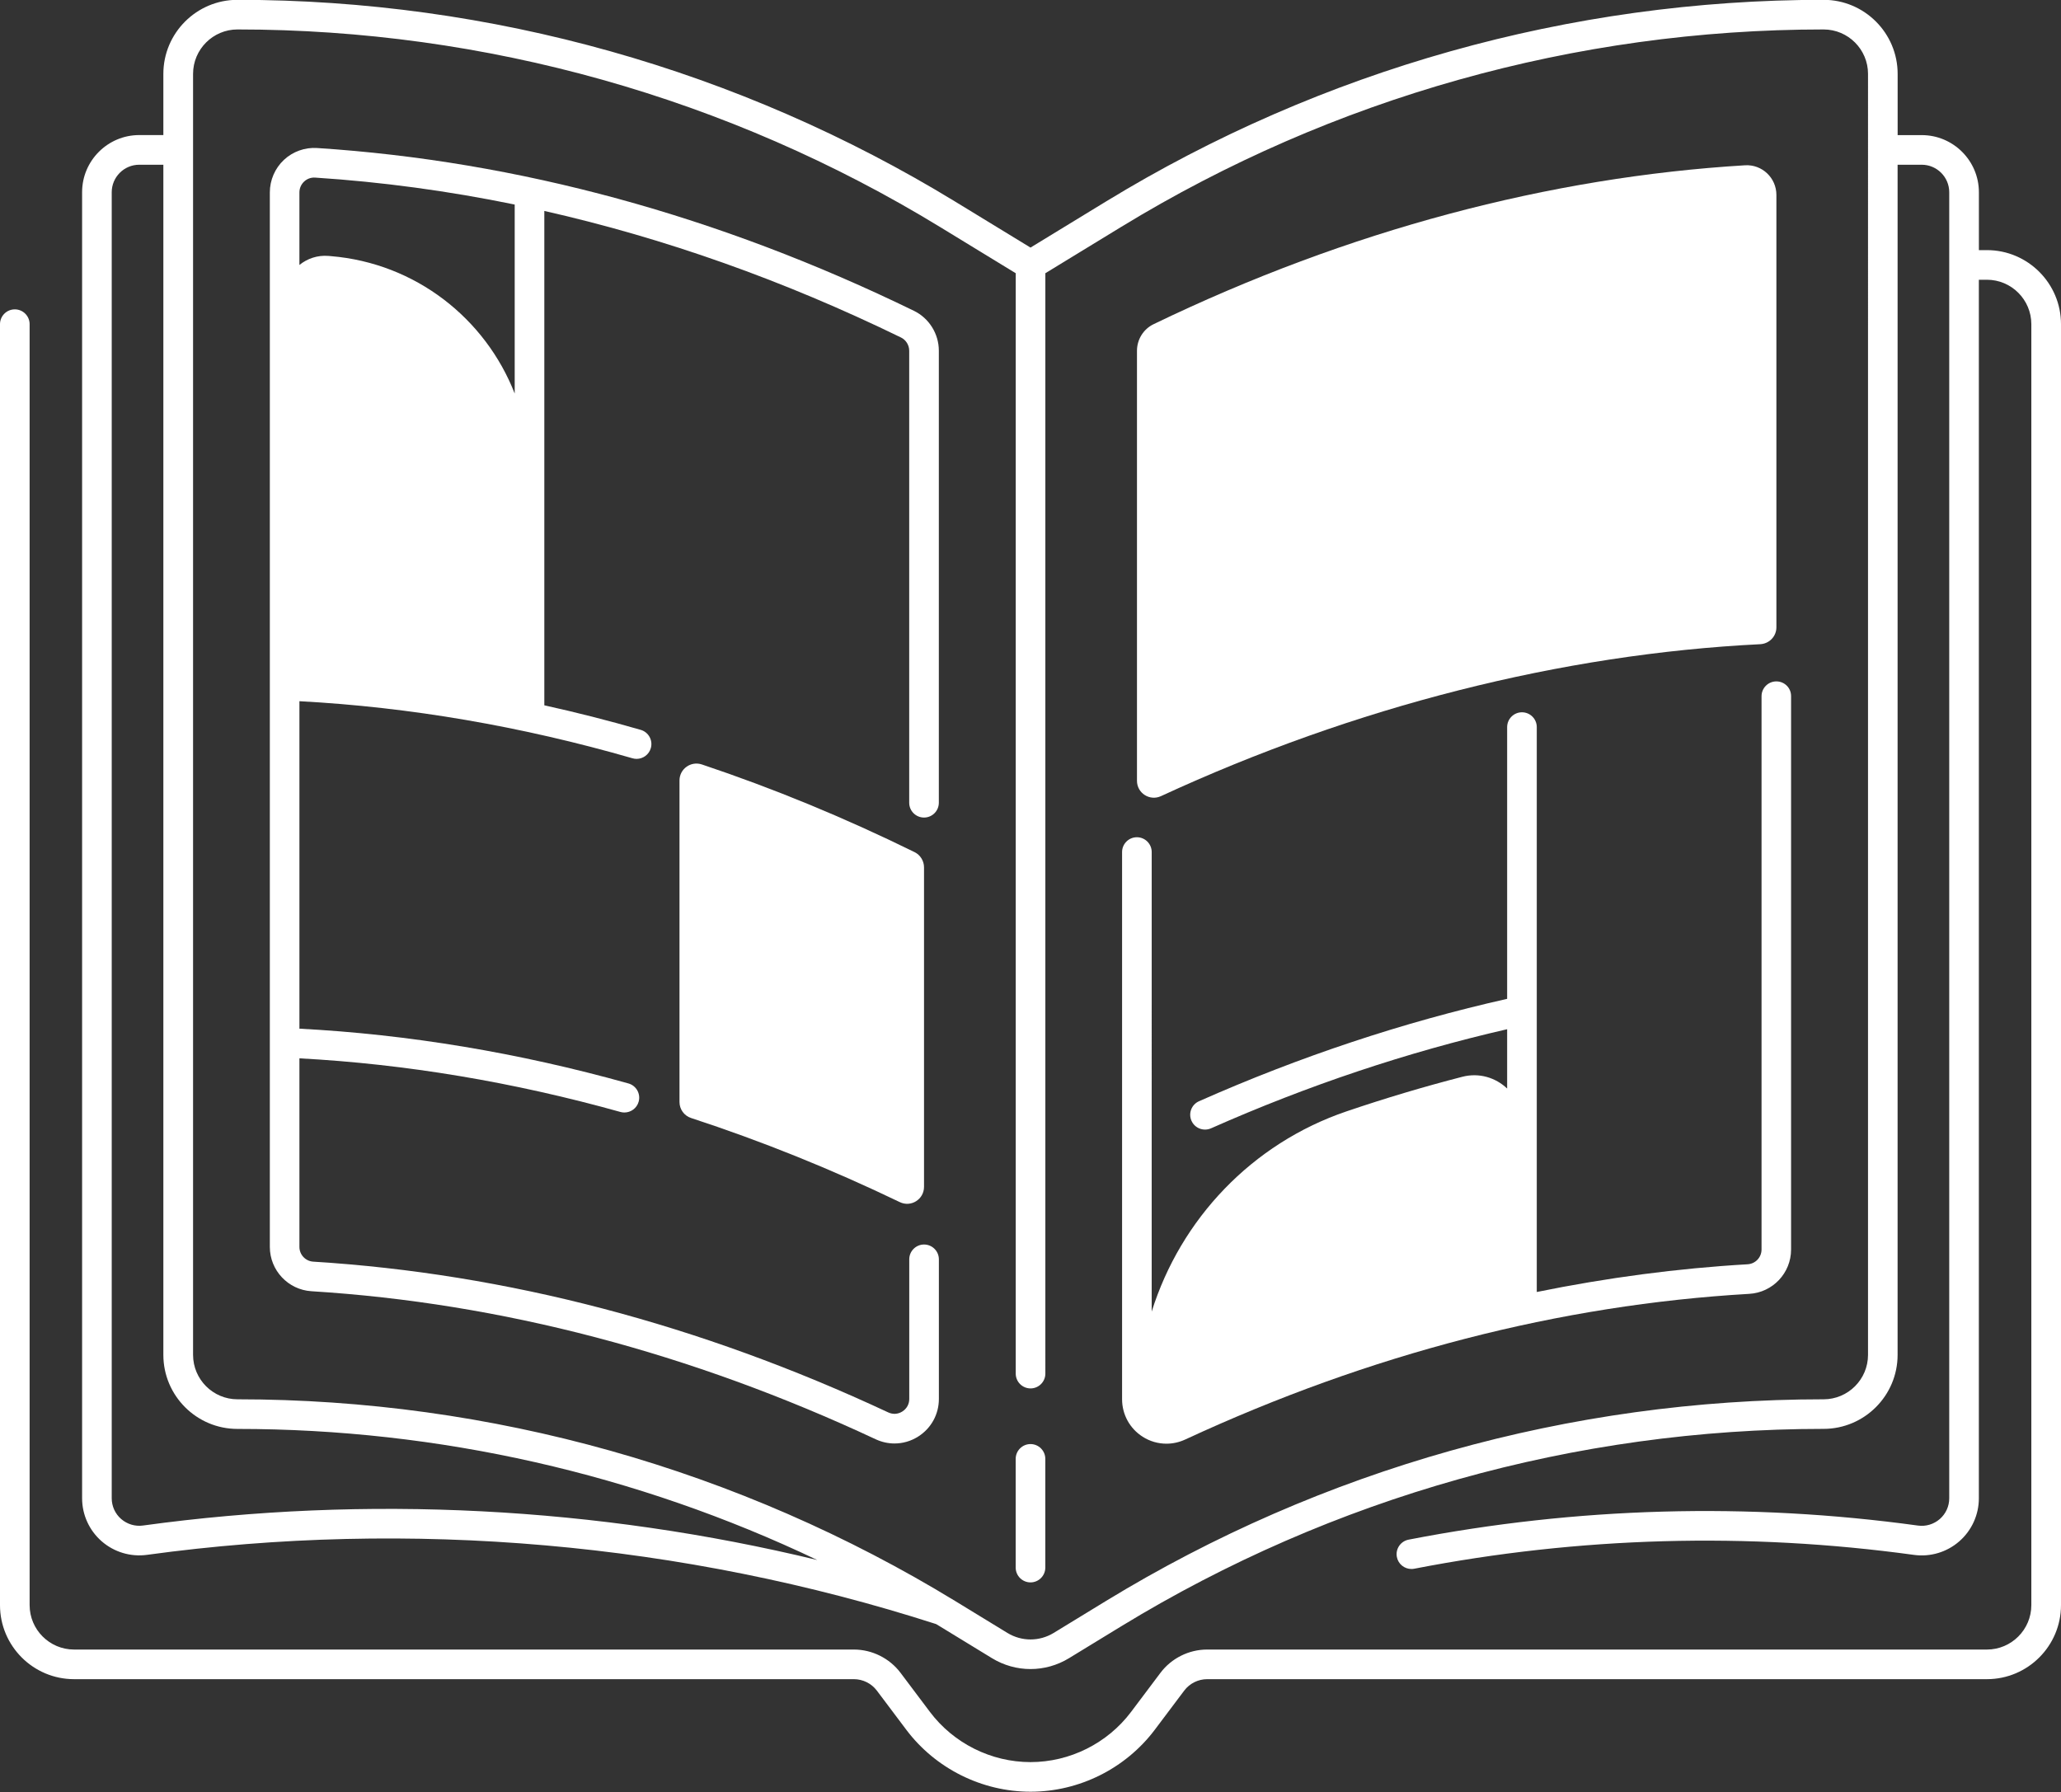 <?xml version="1.0" encoding="UTF-8" standalone="no"?><svg xmlns="http://www.w3.org/2000/svg" xmlns:xlink="http://www.w3.org/1999/xlink" fill="#ffffff" height="423.5" preserveAspectRatio="xMidYMid meet" version="1" viewBox="12.5 34.1 487.0 423.5" width="487" zoomAndPan="magnify"><rect x="12.5" y="34.1" width="487.0" height="423.5" fill="#333333" stroke="none"/><g id="change1_1"><path d="M178.35,214.76c-2.6-0.87-5.29,1.05-5.29,3.79v75.98c0,1.73,1.11,3.26,2.76,3.79c16.54,5.41,33.02,12.03,49.3,19.87 c2.65,1.28,5.72-0.66,5.72-3.61v-75.5c0-1.52-0.86-2.92-2.23-3.6C212.02,227.32,195.22,220.41,178.35,214.76z"/><path d="M286.82,222.25c45.83-21.18,94.68-33.58,141.61-35.91c2.14-0.11,3.82-1.85,3.82-3.99V80.16c0-4.03-3.39-7.24-7.41-7 c-46.11,2.79-93.71,15.31-139.75,37.55c-2.41,1.16-3.93,3.62-3.93,6.29v101.61C281.15,221.53,284.17,223.47,286.82,222.25z"/><path d="M482,93.21h-1.9V79.53c0-7.44-6.06-13.5-13.5-13.5h-5.7V51.56c0-9.65-7.85-17.5-17.5-17.5 c-59.87,0-118.53,16.49-169.63,47.7L256,92.61l-17.77-10.85c-51.1-31.2-109.76-47.7-169.63-47.7c-9.65,0-17.5,7.85-17.5,17.5v14.46 h-5.7c-7.44,0-13.5,6.06-13.5,13.5v308.66c0,3.9,1.69,7.61,4.63,10.17c2.94,2.56,6.84,3.73,10.71,3.2 c62.21-8.54,126.68-2.88,186.45,16.36c0.3,0.18,0.6,0.36,0.9,0.54l12.29,7.51c2.81,1.72,5.97,2.58,9.12,2.58 c3.15,0,6.31-0.86,9.12-2.58l12.29-7.51c50-30.53,107.4-46.67,165.98-46.67c9.65,0,17.5-7.85,17.5-17.5V73.03h5.7 c3.58,0,6.5,2.92,6.5,6.5v308.66c0,1.88-0.81,3.66-2.23,4.9c-1.42,1.23-3.3,1.8-5.16,1.54c-40.11-5.51-80.61-4.39-120.36,3.33 c-1.9,0.37-3.14,2.21-2.77,4.1c0.32,1.67,1.79,2.83,3.43,2.83c0.22,0,0.45-0.02,0.67-0.06c39-7.57,78.72-8.67,118.08-3.27 c3.86,0.53,7.77-0.63,10.71-3.2c2.94-2.56,4.63-6.27,4.63-10.17V100.21h1.9c5.79,0,10.5,4.71,10.5,10.5v302.72 c0,5.79-4.71,10.5-10.5,10.5H297.73c-4.31,0-8.43,2.06-11.02,5.5l-6.94,9.23c-5.59,7.43-14.47,11.87-23.77,11.87 s-18.18-4.44-23.77-11.87l-6.94-9.23c-2.59-3.44-6.71-5.5-11.02-5.5H30c-5.79,0-10.5-4.71-10.5-10.5V110.71 c0-1.93-1.57-3.5-3.5-3.5s-3.5,1.57-3.5,3.5v302.72c0,9.65,7.85,17.5,17.5,17.5h184.27c2.12,0,4.15,1.01,5.43,2.71l6.94,9.23 c6.9,9.18,17.88,14.66,29.37,14.66s22.46-5.48,29.37-14.66l6.94-9.23c1.28-1.7,3.3-2.71,5.43-2.71H482c9.65,0,17.5-7.85,17.5-17.5 V110.71C499.5,101.06,491.65,93.21,482,93.21z M46.29,394.62c-1.86,0.26-3.74-0.31-5.16-1.54s-2.23-3.02-2.23-4.9V79.53 c0-3.58,2.92-6.5,6.5-6.5h5.7v281.26c0,9.65,7.85,17.5,17.5,17.5c47.57,0,94.35,10.64,137.02,30.98 C153.66,390.2,99.17,387.36,46.29,394.62z M453.9,354.29c0,5.79-4.71,10.5-10.5,10.5c-59.88,0-118.53,16.49-169.63,47.7 l-12.29,7.51c-3.38,2.06-7.57,2.06-10.94,0l-12.29-7.51c-51.1-31.2-109.76-47.7-169.63-47.7c-5.79,0-10.5-4.71-10.5-10.5V51.56 c0-5.79,4.71-10.5,10.5-10.5c58.59,0,115.98,16.14,165.98,46.67l17.91,10.94v260.05c0,1.93,1.57,3.5,3.5,3.5s3.5-1.57,3.5-3.5 V98.67l17.91-10.94c50-30.53,107.4-46.67,165.98-46.67c5.79,0,10.5,4.71,10.5,10.5V354.29z"/><path d="M432.24,195.13c-1.93,0-3.5,1.57-3.5,3.5v130.76c0,1.85-1.44,3.38-3.29,3.49c-16.62,0.96-33.24,3.18-49.82,6.55v-66.51 c0,0,0-0.01,0-0.01v-66.98c0-1.93-1.57-3.5-3.5-3.5s-3.5,1.57-3.5,3.5v64.22c-24.52,5.51-49,13.64-72.81,24.2 c-1.77,0.78-2.56,2.85-1.78,4.62c0.58,1.31,1.86,2.08,3.2,2.08c0.47,0,0.96-0.1,1.42-0.3c22.89-10.15,46.41-18.02,69.97-23.42 v14.02c-2.69-2.57-6.61-3.81-10.59-2.78c-9.12,2.35-18.23,5.07-27.33,8.16c-22.43,7.62-39.23,25.51-46.07,47.33V235.46 c0-1.93-1.57-3.5-3.5-3.5s-3.5,1.57-3.5,3.5v129.31c0,3.6,1.81,6.92,4.85,8.86c1.72,1.1,3.67,1.65,5.63,1.65 c1.49,0,2.99-0.32,4.4-0.97c43.71-20.26,88.56-31.85,133.32-34.44c5.54-0.32,9.88-4.92,9.88-10.47V198.63 C435.74,196.69,434.18,195.13,432.24,195.13z"/><path d="M256,375.37c-1.93,0-3.5,1.57-3.5,3.5v25.69c0,1.93,1.57,3.5,3.5,3.5s3.5-1.57,3.5-3.5v-25.69 C259.5,376.94,257.93,375.37,256,375.37z"/><path d="M228.47,107.56c-46.07-22.45-93.53-35.4-141.05-38.48c-2.87-0.19-5.74,0.84-7.84,2.81c-2.11,1.98-3.32,4.78-3.32,7.67 v249.22c0,5.53,4.32,10.13,9.84,10.47c44.77,2.78,89.63,14.55,133.33,34.99c1.42,0.66,2.93,0.99,4.43,0.99 c1.96,0,3.9-0.55,5.62-1.65c3.05-1.94,4.87-5.25,4.87-8.87v-33c0-1.93-1.57-3.5-3.5-3.5s-3.5,1.57-3.5,3.5v33 c0,1.22-0.59,2.3-1.63,2.96c-1.02,0.65-2.23,0.73-3.33,0.22c-44.5-20.81-90.21-32.8-135.87-35.63c-1.83-0.11-3.27-1.64-3.27-3.48 v-44.57c25.07,1.34,50.56,5.6,75.84,12.67c0.32,0.09,0.63,0.13,0.95,0.13c1.53,0,2.94-1.01,3.37-2.56 c0.52-1.86-0.56-3.79-2.43-4.31c-25.89-7.25-52.02-11.6-77.73-12.94v-77.39c26.02,1.39,52.48,5.92,78.7,13.49 c0.32,0.09,0.65,0.14,0.97,0.14c1.52,0,2.92-1,3.36-2.53c0.54-1.86-0.54-3.8-2.39-4.33c-7.57-2.19-15.17-4.12-22.77-5.8V83.95 c28.39,6.42,56.58,16.41,84.28,29.91c1.18,0.57,1.94,1.81,1.94,3.14v106.81c0,1.93,1.57,3.5,3.5,3.5s3.5-1.57,3.5-3.5V116.99 C234.35,113,232.04,109.3,228.47,107.56z M134.13,127.13c-6.92-17.76-23.43-30.84-43.45-32.5c-0.19-0.02-0.38-0.03-0.58-0.05 c-2.59-0.21-5,0.63-6.85,2.14V79.57c0-0.98,0.4-1.89,1.11-2.56c0.71-0.67,1.64-1,2.6-0.94c15.74,1.02,31.48,3.15,47.16,6.37V127.13 z"/></g></svg>